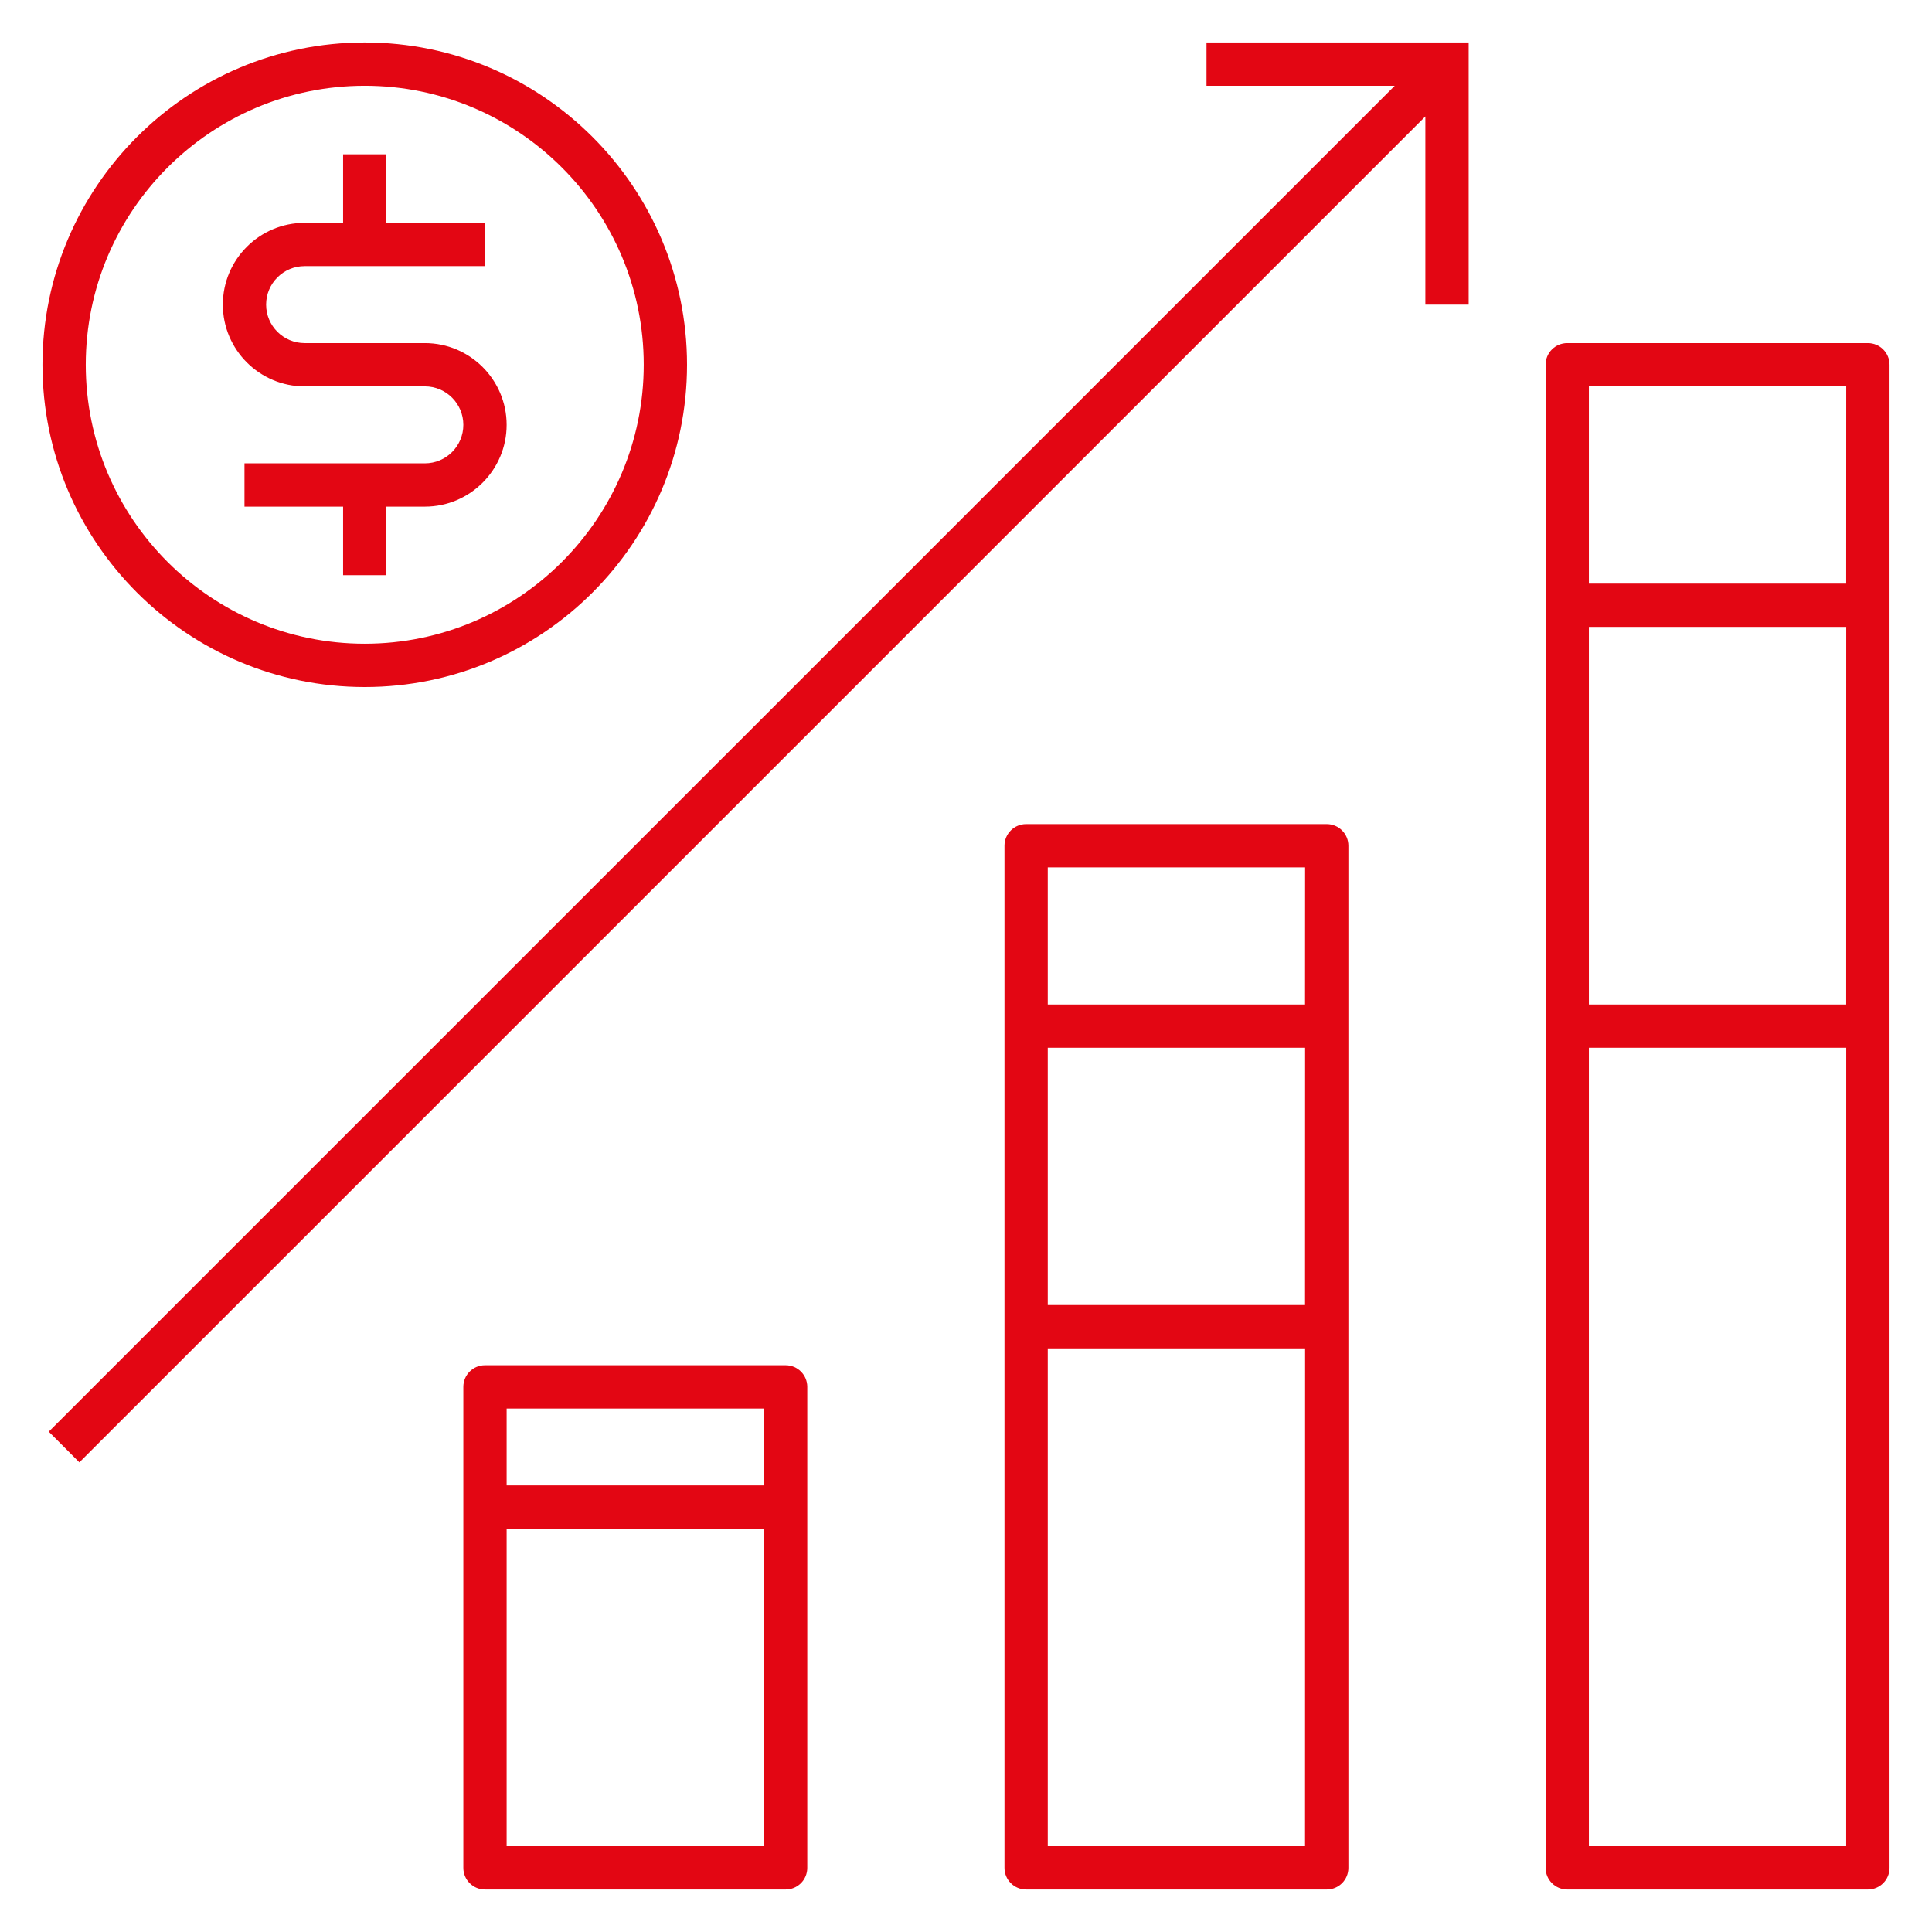 <?xml version="1.0" encoding="UTF-8"?>
<svg xmlns="http://www.w3.org/2000/svg" xmlns:xlink="http://www.w3.org/1999/xlink" width="90px" height="90px" viewBox="0 0 90 90" version="1.1">
  <title>new-revenue-streams</title>
  <g id="final" stroke="none" stroke-width="1" fill="none" fill-rule="evenodd">
    <g id="sec/layout/Manja_Intro-b2" transform="translate(-496, -3579)">
      <g id="new-revenue-streams" transform="translate(496, 3579)">
        <path d="M56.204,1.978 L68.416,1.978 L68.416,14.19 L66.399,14.19 L66.399,5.423 L3.698,68.122 L2.272,66.693 L64.973,3.995 L56.204,3.995 L56.204,1.978 Z M14.19,17.999 L19.792,17.999 C20.781,17.999 21.584,18.803 21.584,19.792 C21.584,20.781 20.781,21.584 19.792,21.584 L11.389,21.584 L11.389,23.601 L15.983,23.601 L15.983,26.794 L17.999,26.794 L17.999,23.601 L19.792,23.601 C21.892,23.601 23.601,21.892 23.601,19.792 C23.601,17.691 21.892,15.983 19.792,15.983 L14.19,15.983 C13.201,15.983 12.397,15.179 12.397,14.19 C12.397,13.201 13.201,12.397 14.19,12.397 L22.593,12.397 L22.593,10.381 L17.999,10.381 L17.999,7.188 L15.983,7.188 L15.983,10.381 L14.19,10.381 C12.089,10.381 10.381,12.089 10.381,14.19 C10.381,16.291 12.089,17.999 14.19,17.999 Z M62.814,39.398 L62.814,87.014 C62.814,87.571 62.363,88.022 61.805,88.022 L47.801,88.022 C47.244,88.022 46.793,87.571 46.793,87.014 L46.793,39.398 C46.793,38.841 47.244,38.39 47.801,38.39 L61.805,38.39 C62.363,38.39 62.814,38.841 62.814,39.398 Z M60.797,62.814 L48.809,62.814 L48.809,86.003 L60.794,86.003 L60.797,62.814 L60.797,62.814 Z M60.797,48.809 L48.809,48.809 L48.809,60.794 L60.794,60.794 L60.797,48.809 L60.797,48.809 Z M60.797,40.407 L48.809,40.407 L48.809,46.793 L60.794,46.793 L60.797,40.407 L60.797,40.407 Z M1.978,16.991 C1.978,8.711 8.711,1.978 16.991,1.978 C25.27,1.978 32.004,8.711 32.004,16.991 C32.004,25.27 25.27,32.004 16.991,32.004 C8.711,32.004 1.978,25.27 1.978,16.991 Z M3.995,16.991 C3.995,24.158 9.826,29.987 16.991,29.987 C24.156,29.987 29.987,24.158 29.987,16.991 C29.987,9.823 24.158,3.995 16.991,3.995 C9.823,3.995 3.995,9.823 3.995,16.991 Z M88.022,16.991 L88.022,87.014 C88.022,87.571 87.571,88.022 87.014,88.022 L73.009,88.022 C72.452,88.022 72.001,87.571 72.001,87.014 L72.001,16.991 C72.001,16.434 72.452,15.983 73.009,15.983 L87.014,15.983 C87.571,15.983 88.022,16.434 88.022,16.991 Z M86.005,48.809 L74.017,48.809 L74.017,86.005 L86.003,86.005 L86.005,48.809 L86.005,48.809 Z M86.005,29.203 L74.017,29.203 L74.017,46.793 L86.003,46.793 L86.005,29.203 L86.005,29.203 Z M86.005,17.999 L74.017,17.999 L74.017,27.186 L86.003,27.186 L86.005,17.999 L86.005,17.999 Z M37.606,64.606 L37.606,87.014 C37.606,87.571 37.155,88.022 36.597,88.022 L22.593,88.022 C22.035,88.022 21.584,87.571 21.584,87.014 L21.584,64.606 C21.584,64.049 22.035,63.598 22.593,63.598 L36.597,63.598 C37.155,63.598 37.606,64.049 37.606,64.606 Z M35.589,71.217 L23.601,71.217 L23.601,86.003 L35.589,86.003 C35.589,86.003 35.589,71.217 35.589,71.217 Z M35.589,65.615 L23.601,65.615 L23.601,69.197 L35.589,69.197 C35.589,69.197 35.589,65.615 35.589,65.615 Z" id="new-revenue-streams_00000035510824582881616620000015772721820647619712_" fill="#E30613" fill-rule="nonzero"></path>
        <rect id="_Transparent_Rectangle" x="0" y="0" width="90" height="90"></rect>
      </g>
    </g>
  </g>
</svg>
